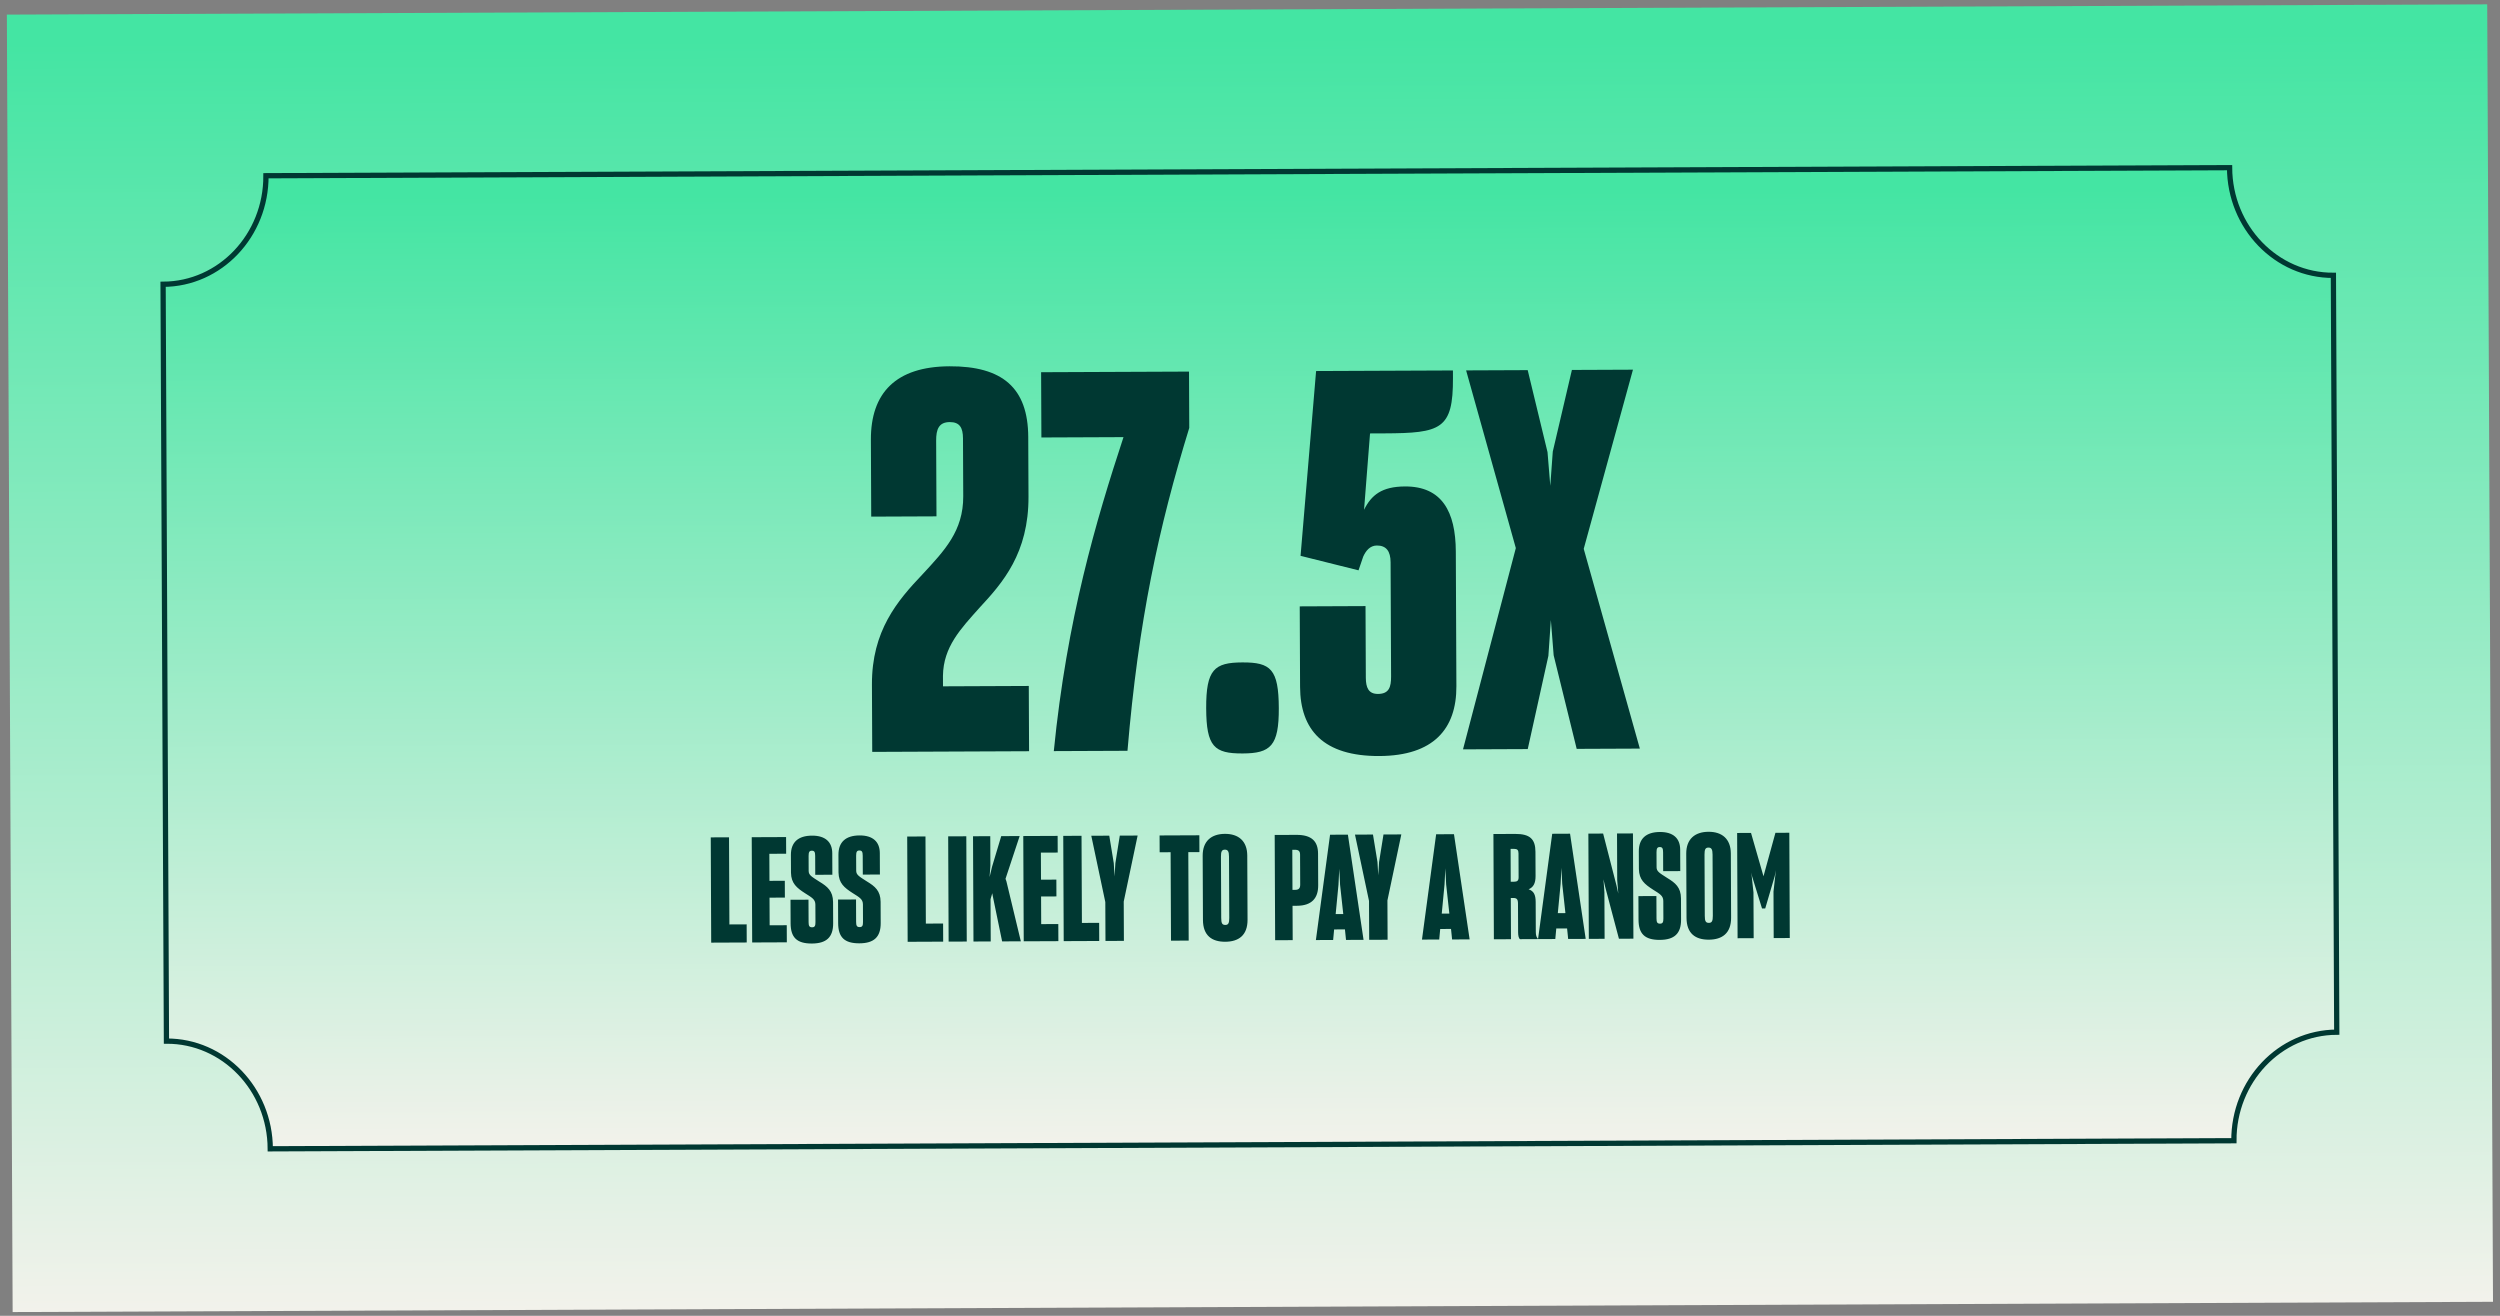 <svg width="342" height="180" viewBox="0 0 342 180" fill="none" xmlns="http://www.w3.org/2000/svg">
<rect x="0" y="0" width="342" height="180" fill="#808080" stroke="none"/>
<path d="M340.252 0.595L0.939 2L1.73 179.489L341.043 178.085L340.252 0.595Z" fill="url(#paint0_linear_2957_2779)"/>
<path d="M305.596 156.051L36.973 157.157C36.937 148.985 30.581 142.392 22.769 142.425L22.31 38.889C30.122 38.857 36.419 32.212 36.383 24.04L305.005 22.934C305.042 31.105 311.398 37.698 319.209 37.666L319.668 141.202C311.857 141.234 305.559 147.879 305.596 156.051Z" fill="url(#paint1_linear_2957_2779)" stroke="#003832" stroke-width="0.72" stroke-miterlimit="10"/>
<path d="M140.777 102.767L119.321 102.859L119.281 93.643C119.25 86.299 122.76 82.18 126.201 78.565C129.211 75.312 131.791 72.637 131.771 67.885L131.737 59.965C131.731 58.525 131.295 57.735 129.927 57.741C128.415 57.748 128.06 58.757 128.066 60.269L128.111 70.637L119.183 70.675L119.138 60.163C119.11 53.756 122.551 50.141 129.894 50.109C137.166 50.078 140.635 53.087 140.664 59.783L140.699 67.919C140.732 75.695 137.15 79.742 133.996 83.14C131.417 86.031 129.051 88.489 128.996 92.45L129.002 93.889L140.738 93.839L140.777 102.767ZM154.239 102.709L144.16 102.752C145.954 84.673 149.928 71.263 153.695 59.799L142.463 59.847L142.425 50.919L162.657 50.833L162.69 58.536C158.5 72.163 155.747 84.847 154.239 102.709ZM170 103.073C166.112 103.09 165.028 102.159 165.006 96.903C164.983 91.575 166.131 90.634 169.947 90.618C173.835 90.601 174.919 91.532 174.941 96.86C174.964 102.044 173.816 103.057 170 103.073ZM188.691 103.425C181.059 103.458 177.876 99.872 177.85 93.968L177.803 82.952L186.803 82.913L186.845 92.705C186.851 94.073 187.214 94.936 188.51 94.93C190.022 94.923 190.306 93.986 190.3 92.546L190.233 76.922C190.227 75.41 189.647 74.621 188.351 74.626C187.415 74.63 186.842 75.353 186.486 76.146L185.846 78.021L177.917 76.039L180.041 50.758L198.76 50.678L198.765 51.685C198.795 58.741 197.141 59.252 189.365 59.286L187.421 59.294L186.602 69.738C187.602 67.718 189.037 66.559 192.205 66.546C197.244 66.524 199.131 69.972 199.155 75.444L199.234 93.876C199.259 99.708 196.107 103.393 188.691 103.425ZM211.82 89.718L208.995 102.474L200.139 102.512L207.365 74.977L200.564 50.67L208.988 50.634L211.701 61.854L212.08 66.46L212.42 61.779L215.036 50.608L223.388 50.572L216.653 75.081L224.331 102.408L215.691 102.445L212.54 89.643L212.159 84.82L211.82 89.718ZM102.152 128.933L97.292 128.954L97.231 114.554L99.73 114.543L99.782 126.463L102.142 126.453L102.152 128.933ZM107.628 126.57L107.638 128.91L102.898 128.93L102.836 114.53L107.536 114.51L107.546 116.79L105.246 116.8L105.262 120.5L107.362 120.491L107.371 122.791L105.271 122.8L105.288 126.58L107.628 126.57ZM111.067 129.075C108.987 129.084 108.164 128.227 108.155 126.307L108.141 123.087L110.601 123.077L110.615 126.137C110.617 126.637 110.698 126.856 111.098 126.855C111.478 126.853 111.557 126.633 111.555 126.133L111.544 123.753C111.541 123.033 111.08 122.795 110.138 122.199C108.994 121.464 108.232 120.847 108.206 119.387L108.195 116.967C108.188 115.207 109.204 114.323 111.084 114.315C112.904 114.307 113.848 115.183 113.854 116.723L113.867 119.663L111.527 119.673L111.516 117.093C111.513 116.553 111.413 116.373 111.053 116.375C110.733 116.376 110.613 116.557 110.616 117.097L110.624 119.137C110.627 119.717 111.008 119.915 112.091 120.61C113.174 121.266 113.956 121.882 113.963 123.402L113.975 126.302C113.984 128.222 113.047 129.066 111.067 129.075ZM117.571 129.047C115.491 129.056 114.667 128.199 114.659 126.279L114.645 123.059L117.105 123.049L117.118 126.109C117.121 126.609 117.201 126.828 117.601 126.827C117.981 126.825 118.061 126.605 118.058 126.105L118.048 123.725C118.045 123.005 117.584 122.767 116.641 122.171C115.498 121.436 114.736 120.819 114.709 119.359L114.699 116.939C114.691 115.179 115.708 114.295 117.588 114.287C119.408 114.279 120.351 115.155 120.358 116.695L120.371 119.635L118.031 119.645L118.02 117.065C118.017 116.525 117.916 116.345 117.556 116.347C117.236 116.348 117.117 116.529 117.12 117.069L117.128 119.109C117.131 119.689 117.512 119.887 118.595 120.582C119.678 121.238 120.46 121.854 120.467 123.374L120.479 126.274C120.487 128.194 119.551 129.038 117.571 129.047ZM129.027 128.818L124.167 128.839L124.105 114.439L126.605 114.428L126.656 126.348L129.016 126.338L129.027 128.818ZM132.252 128.804L129.772 128.814L129.711 114.415L132.191 114.404L132.252 128.804ZM135.784 122.449L135.743 122.189L135.506 123.01L135.531 128.79L133.171 128.8L133.109 114.4L135.469 114.39L135.486 118.41L135.373 119.99L135.707 118.589L136.969 114.383L139.489 114.373L137.574 120.161L137.554 120.221L137.676 120.56L139.651 128.772L137.091 128.783L135.784 122.449ZM144.776 126.41L144.786 128.75L140.046 128.77L139.984 114.37L144.684 114.35L144.694 116.63L142.394 116.64L142.41 120.34L144.51 120.331L144.519 122.631L142.42 122.64L142.436 126.42L144.776 126.41ZM150.374 128.726L145.515 128.747L145.453 114.347L147.953 114.336L148.004 126.256L150.364 126.246L150.374 128.726ZM153.749 128.711L151.229 128.722L151.207 123.402L149.288 114.331L151.748 114.32L152.364 118.077L152.472 119.897L152.584 118.076L153.188 114.314L155.628 114.303L153.726 123.332L153.749 128.711ZM164.08 116.567L162.56 116.574L162.612 128.673L160.192 128.684L160.14 116.584L158.64 116.59L158.63 114.29L164.07 114.267L164.08 116.567ZM167.617 128.832C165.777 128.84 164.573 127.985 164.564 125.845L164.526 117.065C164.518 115.065 165.713 114.08 167.573 114.072C169.413 114.064 170.617 115.039 170.626 117.039L170.664 125.819C170.673 127.959 169.437 128.824 167.617 128.832ZM167.627 126.532C168.027 126.53 168.166 126.29 168.163 125.57L168.127 117.19C168.124 116.49 167.983 116.23 167.563 116.232C167.143 116.234 167.024 116.494 167.027 117.194L167.063 125.574C167.066 126.294 167.187 126.534 167.627 126.532ZM177.167 116.251L176.787 116.252L176.81 121.732L177.19 121.731C177.65 121.729 177.87 121.528 177.867 121.028L177.85 116.908C177.848 116.448 177.647 116.249 177.167 116.251ZM177.42 123.91L176.82 123.912L176.84 128.612L174.44 128.623L174.378 114.223L177.358 114.21C179.438 114.201 180.302 115.097 180.309 116.757L180.328 121.117C180.335 122.837 179.48 123.901 177.42 123.91ZM183.102 121.045L182.719 125.047L183.759 125.043L183.322 121.044L183.212 118.845L183.102 121.045ZM184.134 128.581L183.988 127.142L182.508 127.148L182.374 128.589L180.014 128.599L181.952 114.19L184.392 114.18L186.534 128.571L184.134 128.581ZM189.823 128.557L187.303 128.567L187.281 123.247L185.362 114.176L187.822 114.165L188.438 117.922L188.545 119.742L188.658 117.921L189.261 114.159L191.701 114.148L189.8 123.177L189.823 128.557ZM197.613 120.983L197.231 124.985L198.271 124.98L197.833 120.982L197.724 118.783L197.613 120.983ZM198.646 128.519L198.5 127.079L197.02 127.086L196.886 128.526L194.526 128.536L196.464 114.128L198.904 114.117L201.046 128.508L198.646 128.519ZM207.089 116.122L206.649 116.124L206.668 120.624L207.108 120.622C207.568 120.62 207.747 120.46 207.745 120.02L207.731 116.74C207.729 116.28 207.569 116.12 207.089 116.122ZM206.997 122.843L206.677 122.844L206.702 128.484L204.362 128.494L204.3 114.094L207.28 114.081C209.28 114.073 210.043 114.77 210.05 116.53L210.065 119.85C210.069 120.85 209.751 121.391 209.112 121.654C209.813 121.891 210.075 122.39 210.08 123.39L210.097 127.49C210.099 127.93 210.181 128.229 210.422 128.468L207.942 128.479C207.761 128.38 207.68 128 207.678 127.54L207.661 123.6C207.658 123.02 207.497 122.841 206.997 122.843ZM213.492 120.915L213.109 124.917L214.149 124.912L213.712 120.914L213.603 118.714L213.492 120.915ZM214.525 128.451L214.378 127.011L212.898 127.017L212.765 128.458L210.405 128.468L212.343 114.06L214.783 114.049L216.924 128.44L214.525 128.451ZM219.482 122.049L219.51 128.429L217.35 128.438L217.288 114.039L219.308 114.03L221.138 121.142L221.383 122.241L221.235 120.402L221.208 114.022L223.388 114.012L223.45 128.412L221.47 128.421L219.579 121.289L219.355 120.29L219.482 122.049ZM227.062 128.577C224.982 128.586 224.159 127.729 224.15 125.809L224.136 122.589L226.596 122.579L226.61 125.639C226.612 126.139 226.693 126.358 227.093 126.357C227.473 126.355 227.552 126.135 227.55 125.635L227.539 123.255C227.536 122.535 227.075 122.297 226.133 121.701C224.989 120.965 224.227 120.349 224.201 118.889L224.19 116.469C224.183 114.709 225.199 113.825 227.079 113.816C228.899 113.809 229.843 114.685 229.849 116.225L229.862 119.165L227.522 119.175L227.511 116.595C227.508 116.055 227.408 115.875 227.048 115.877C226.728 115.878 226.608 116.058 226.611 116.598L226.62 118.638C226.622 119.218 227.003 119.417 228.086 120.112C229.169 120.768 229.951 121.384 229.958 122.904L229.97 125.804C229.979 127.724 229.042 128.568 227.062 128.577ZM233.768 128.548C231.928 128.556 230.725 127.701 230.716 125.561L230.678 116.781C230.669 114.781 231.865 113.796 233.725 113.788C235.565 113.78 236.769 114.755 236.778 116.755L236.815 125.535C236.825 127.675 235.588 128.54 233.768 128.548ZM233.779 126.248C234.179 126.246 234.317 126.005 234.314 125.285L234.278 116.906C234.275 116.206 234.134 115.946 233.714 115.948C233.294 115.95 233.175 116.21 233.178 116.91L233.214 125.29C233.217 126.01 233.339 126.25 233.779 126.248ZM239.874 122.082L239.901 128.342L237.701 128.351L237.639 113.951L239.539 113.943L241.245 119.876L242.879 113.929L244.779 113.92L244.841 128.32L242.641 128.33L242.614 121.97L242.941 119.048L242.785 119.849L241.484 124.275L241.044 124.277L239.685 119.882L239.583 119.363L239.874 122.082Z" fill="#003832"/>
<defs>
<linearGradient id="paint0_linear_2957_2779" x1="170.596" y1="1.298" x2="171.331" y2="178.787" gradientUnits="userSpaceOnUse">
<stop offset="0.022" stop-color="#44E5A3"/>
<stop offset="1" stop-color="#F2F2EB"/>
</linearGradient>
<linearGradient id="paint1_linear_2957_2779" x1="170.694" y1="23.487" x2="171.242" y2="156.604" gradientUnits="userSpaceOnUse">
<stop offset="0.022" stop-color="#44E5A3"/>
<stop offset="1" stop-color="#F2F2EB"/>
</linearGradient>
</defs>
</svg>
